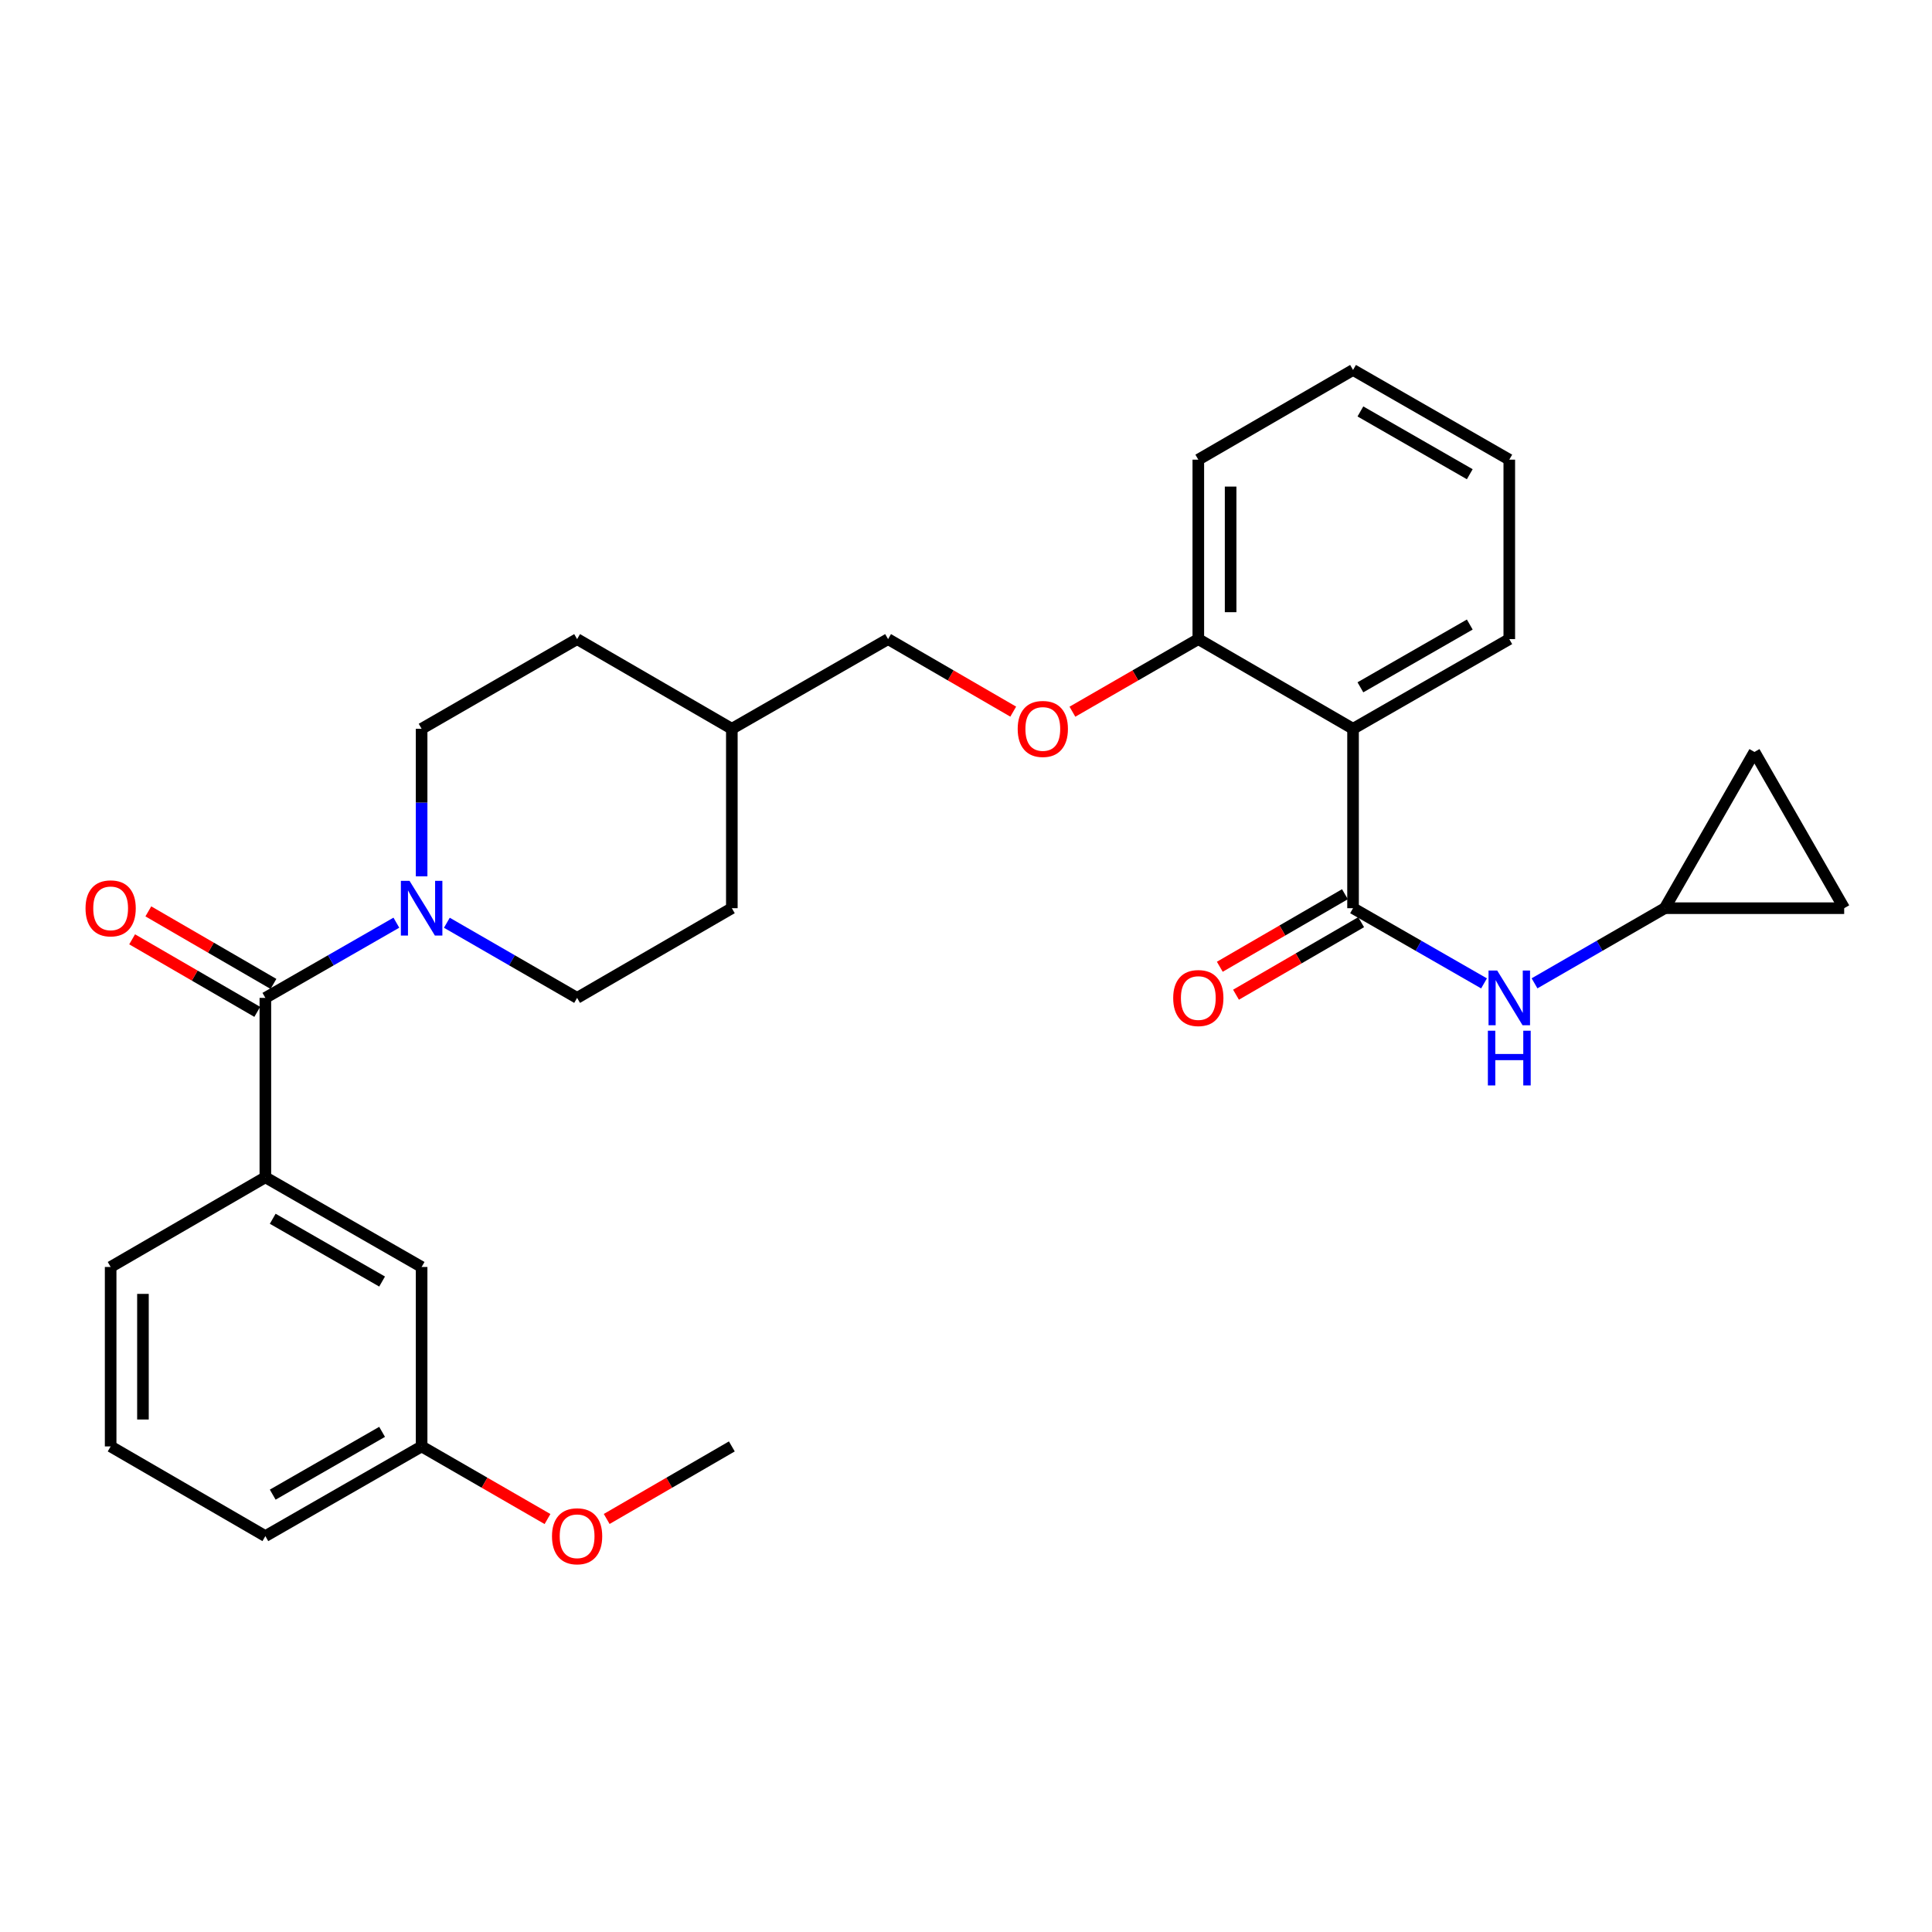 <?xml version='1.0' encoding='iso-8859-1'?>
<svg version='1.1' baseProfile='full'
              xmlns='http://www.w3.org/2000/svg'
                      xmlns:rdkit='http://www.rdkit.org/xml'
                      xmlns:xlink='http://www.w3.org/1999/xlink'
                  xml:space='preserve'
width='1000px' height='1000px' viewBox='0 0 1000 1000'>
<!-- END OF HEADER -->
<rect style='opacity:1.0;fill:#FFFFFF;stroke:none' width='1000' height='1000' x='0' y='0'> </rect>
<path class='bond-1' d='M 700.335,470.079 L 700.335,377.217' style='fill:none;fill-rule:evenodd;stroke:#000000;stroke-width:6px;stroke-linecap:butt;stroke-linejoin:miter;stroke-opacity:1' />
<path class='bond-3' d='M 700.335,470.079 L 734.234,489.54' style='fill:none;fill-rule:evenodd;stroke:#000000;stroke-width:6px;stroke-linecap:butt;stroke-linejoin:miter;stroke-opacity:1' />
<path class='bond-3' d='M 734.234,489.54 L 768.133,509.001' style='fill:none;fill-rule:evenodd;stroke:#0000FF;stroke-width:6px;stroke-linecap:butt;stroke-linejoin:miter;stroke-opacity:1' />
<path class='bond-9' d='M 696.142,462.846 L 663.755,481.621' style='fill:none;fill-rule:evenodd;stroke:#000000;stroke-width:6px;stroke-linecap:butt;stroke-linejoin:miter;stroke-opacity:1' />
<path class='bond-9' d='M 663.755,481.621 L 631.367,500.395' style='fill:none;fill-rule:evenodd;stroke:#FF0000;stroke-width:6px;stroke-linecap:butt;stroke-linejoin:miter;stroke-opacity:1' />
<path class='bond-9' d='M 704.528,477.312 L 672.14,496.086' style='fill:none;fill-rule:evenodd;stroke:#000000;stroke-width:6px;stroke-linecap:butt;stroke-linejoin:miter;stroke-opacity:1' />
<path class='bond-9' d='M 672.14,496.086 L 639.753,514.86' style='fill:none;fill-rule:evenodd;stroke:#FF0000;stroke-width:6px;stroke-linecap:butt;stroke-linejoin:miter;stroke-opacity:1' />
<path class='bond-0' d='M 137.351,516.505 L 171.254,497.044' style='fill:none;fill-rule:evenodd;stroke:#000000;stroke-width:6px;stroke-linecap:butt;stroke-linejoin:miter;stroke-opacity:1' />
<path class='bond-0' d='M 171.254,497.044 L 205.158,477.582' style='fill:none;fill-rule:evenodd;stroke:#0000FF;stroke-width:6px;stroke-linecap:butt;stroke-linejoin:miter;stroke-opacity:1' />
<path class='bond-4' d='M 137.351,516.505 L 137.351,609.367' style='fill:none;fill-rule:evenodd;stroke:#000000;stroke-width:6px;stroke-linecap:butt;stroke-linejoin:miter;stroke-opacity:1' />
<path class='bond-10' d='M 141.544,509.273 L 109.161,490.499' style='fill:none;fill-rule:evenodd;stroke:#000000;stroke-width:6px;stroke-linecap:butt;stroke-linejoin:miter;stroke-opacity:1' />
<path class='bond-10' d='M 109.161,490.499 L 76.778,471.725' style='fill:none;fill-rule:evenodd;stroke:#FF0000;stroke-width:6px;stroke-linecap:butt;stroke-linejoin:miter;stroke-opacity:1' />
<path class='bond-10' d='M 133.158,523.738 L 100.775,504.964' style='fill:none;fill-rule:evenodd;stroke:#000000;stroke-width:6px;stroke-linecap:butt;stroke-linejoin:miter;stroke-opacity:1' />
<path class='bond-10' d='M 100.775,504.964 L 68.392,486.19' style='fill:none;fill-rule:evenodd;stroke:#FF0000;stroke-width:6px;stroke-linecap:butt;stroke-linejoin:miter;stroke-opacity:1' />
<path class='bond-6' d='M 700.335,377.217 L 620.246,330.801' style='fill:none;fill-rule:evenodd;stroke:#000000;stroke-width:6px;stroke-linecap:butt;stroke-linejoin:miter;stroke-opacity:1' />
<path class='bond-19' d='M 700.335,377.217 L 781.204,330.801' style='fill:none;fill-rule:evenodd;stroke:#000000;stroke-width:6px;stroke-linecap:butt;stroke-linejoin:miter;stroke-opacity:1' />
<path class='bond-19' d='M 704.142,355.754 L 760.751,323.262' style='fill:none;fill-rule:evenodd;stroke:#000000;stroke-width:6px;stroke-linecap:butt;stroke-linejoin:miter;stroke-opacity:1' />
<path class='bond-2' d='M 218.23,453.597 L 218.23,415.407' style='fill:none;fill-rule:evenodd;stroke:#0000FF;stroke-width:6px;stroke-linecap:butt;stroke-linejoin:miter;stroke-opacity:1' />
<path class='bond-2' d='M 218.23,415.407 L 218.23,377.217' style='fill:none;fill-rule:evenodd;stroke:#000000;stroke-width:6px;stroke-linecap:butt;stroke-linejoin:miter;stroke-opacity:1' />
<path class='bond-31' d='M 231.292,477.614 L 265.001,497.06' style='fill:none;fill-rule:evenodd;stroke:#0000FF;stroke-width:6px;stroke-linecap:butt;stroke-linejoin:miter;stroke-opacity:1' />
<path class='bond-31' d='M 265.001,497.06 L 298.709,516.505' style='fill:none;fill-rule:evenodd;stroke:#000000;stroke-width:6px;stroke-linecap:butt;stroke-linejoin:miter;stroke-opacity:1' />
<path class='bond-5' d='M 794.267,508.97 L 827.976,489.524' style='fill:none;fill-rule:evenodd;stroke:#0000FF;stroke-width:6px;stroke-linecap:butt;stroke-linejoin:miter;stroke-opacity:1' />
<path class='bond-5' d='M 827.976,489.524 L 861.684,470.079' style='fill:none;fill-rule:evenodd;stroke:#000000;stroke-width:6px;stroke-linecap:butt;stroke-linejoin:miter;stroke-opacity:1' />
<path class='bond-11' d='M 137.351,609.367 L 218.23,655.784' style='fill:none;fill-rule:evenodd;stroke:#000000;stroke-width:6px;stroke-linecap:butt;stroke-linejoin:miter;stroke-opacity:1' />
<path class='bond-11' d='M 141.16,630.831 L 197.775,663.323' style='fill:none;fill-rule:evenodd;stroke:#000000;stroke-width:6px;stroke-linecap:butt;stroke-linejoin:miter;stroke-opacity:1' />
<path class='bond-21' d='M 137.351,609.367 L 57.271,655.784' style='fill:none;fill-rule:evenodd;stroke:#000000;stroke-width:6px;stroke-linecap:butt;stroke-linejoin:miter;stroke-opacity:1' />
<path class='bond-7' d='M 861.684,470.079 L 908.101,389.209' style='fill:none;fill-rule:evenodd;stroke:#000000;stroke-width:6px;stroke-linecap:butt;stroke-linejoin:miter;stroke-opacity:1' />
<path class='bond-8' d='M 861.684,470.079 L 954.545,470.079' style='fill:none;fill-rule:evenodd;stroke:#000000;stroke-width:6px;stroke-linecap:butt;stroke-linejoin:miter;stroke-opacity:1' />
<path class='bond-12' d='M 620.246,330.801 L 587.663,349.591' style='fill:none;fill-rule:evenodd;stroke:#000000;stroke-width:6px;stroke-linecap:butt;stroke-linejoin:miter;stroke-opacity:1' />
<path class='bond-12' d='M 587.663,349.591 L 555.08,368.381' style='fill:none;fill-rule:evenodd;stroke:#FF0000;stroke-width:6px;stroke-linecap:butt;stroke-linejoin:miter;stroke-opacity:1' />
<path class='bond-24' d='M 620.246,330.801 L 620.246,237.92' style='fill:none;fill-rule:evenodd;stroke:#000000;stroke-width:6px;stroke-linecap:butt;stroke-linejoin:miter;stroke-opacity:1' />
<path class='bond-24' d='M 636.966,316.869 L 636.966,251.852' style='fill:none;fill-rule:evenodd;stroke:#000000;stroke-width:6px;stroke-linecap:butt;stroke-linejoin:miter;stroke-opacity:1' />
<path class='bond-29' d='M 908.101,389.209 L 954.545,470.079' style='fill:none;fill-rule:evenodd;stroke:#000000;stroke-width:6px;stroke-linecap:butt;stroke-linejoin:miter;stroke-opacity:1' />
<path class='bond-15' d='M 218.23,655.784 L 218.23,748.664' style='fill:none;fill-rule:evenodd;stroke:#000000;stroke-width:6px;stroke-linecap:butt;stroke-linejoin:miter;stroke-opacity:1' />
<path class='bond-16' d='M 524.443,368.342 L 492.055,349.571' style='fill:none;fill-rule:evenodd;stroke:#FF0000;stroke-width:6px;stroke-linecap:butt;stroke-linejoin:miter;stroke-opacity:1' />
<path class='bond-16' d='M 492.055,349.571 L 459.668,330.801' style='fill:none;fill-rule:evenodd;stroke:#000000;stroke-width:6px;stroke-linecap:butt;stroke-linejoin:miter;stroke-opacity:1' />
<path class='bond-13' d='M 218.23,377.217 L 298.709,330.801' style='fill:none;fill-rule:evenodd;stroke:#000000;stroke-width:6px;stroke-linecap:butt;stroke-linejoin:miter;stroke-opacity:1' />
<path class='bond-14' d='M 298.709,516.505 L 378.798,470.079' style='fill:none;fill-rule:evenodd;stroke:#000000;stroke-width:6px;stroke-linecap:butt;stroke-linejoin:miter;stroke-opacity:1' />
<path class='bond-22' d='M 218.23,748.664 L 250.808,767.457' style='fill:none;fill-rule:evenodd;stroke:#000000;stroke-width:6px;stroke-linecap:butt;stroke-linejoin:miter;stroke-opacity:1' />
<path class='bond-22' d='M 250.808,767.457 L 283.386,786.251' style='fill:none;fill-rule:evenodd;stroke:#FF0000;stroke-width:6px;stroke-linecap:butt;stroke-linejoin:miter;stroke-opacity:1' />
<path class='bond-32' d='M 218.23,748.664 L 137.351,795.09' style='fill:none;fill-rule:evenodd;stroke:#000000;stroke-width:6px;stroke-linecap:butt;stroke-linejoin:miter;stroke-opacity:1' />
<path class='bond-32' d='M 197.774,741.127 L 141.159,773.625' style='fill:none;fill-rule:evenodd;stroke:#000000;stroke-width:6px;stroke-linecap:butt;stroke-linejoin:miter;stroke-opacity:1' />
<path class='bond-20' d='M 459.668,330.801 L 378.798,377.217' style='fill:none;fill-rule:evenodd;stroke:#000000;stroke-width:6px;stroke-linecap:butt;stroke-linejoin:miter;stroke-opacity:1' />
<path class='bond-17' d='M 378.798,470.079 L 378.798,377.217' style='fill:none;fill-rule:evenodd;stroke:#000000;stroke-width:6px;stroke-linecap:butt;stroke-linejoin:miter;stroke-opacity:1' />
<path class='bond-18' d='M 298.709,330.801 L 378.798,377.217' style='fill:none;fill-rule:evenodd;stroke:#000000;stroke-width:6px;stroke-linecap:butt;stroke-linejoin:miter;stroke-opacity:1' />
<path class='bond-27' d='M 781.204,330.801 L 781.204,237.92' style='fill:none;fill-rule:evenodd;stroke:#000000;stroke-width:6px;stroke-linecap:butt;stroke-linejoin:miter;stroke-opacity:1' />
<path class='bond-23' d='M 57.271,655.784 L 57.271,748.664' style='fill:none;fill-rule:evenodd;stroke:#000000;stroke-width:6px;stroke-linecap:butt;stroke-linejoin:miter;stroke-opacity:1' />
<path class='bond-23' d='M 73.991,669.716 L 73.991,734.732' style='fill:none;fill-rule:evenodd;stroke:#000000;stroke-width:6px;stroke-linecap:butt;stroke-linejoin:miter;stroke-opacity:1' />
<path class='bond-26' d='M 314.023,786.212 L 346.411,767.438' style='fill:none;fill-rule:evenodd;stroke:#FF0000;stroke-width:6px;stroke-linecap:butt;stroke-linejoin:miter;stroke-opacity:1' />
<path class='bond-26' d='M 346.411,767.438 L 378.798,748.664' style='fill:none;fill-rule:evenodd;stroke:#000000;stroke-width:6px;stroke-linecap:butt;stroke-linejoin:miter;stroke-opacity:1' />
<path class='bond-25' d='M 57.271,748.664 L 137.351,795.09' style='fill:none;fill-rule:evenodd;stroke:#000000;stroke-width:6px;stroke-linecap:butt;stroke-linejoin:miter;stroke-opacity:1' />
<path class='bond-30' d='M 620.246,237.92 L 700.335,191.494' style='fill:none;fill-rule:evenodd;stroke:#000000;stroke-width:6px;stroke-linecap:butt;stroke-linejoin:miter;stroke-opacity:1' />
<path class='bond-28' d='M 781.204,237.92 L 700.335,191.494' style='fill:none;fill-rule:evenodd;stroke:#000000;stroke-width:6px;stroke-linecap:butt;stroke-linejoin:miter;stroke-opacity:1' />
<path class='bond-28' d='M 760.75,245.457 L 704.141,212.959' style='fill:none;fill-rule:evenodd;stroke:#000000;stroke-width:6px;stroke-linecap:butt;stroke-linejoin:miter;stroke-opacity:1' />
<path  class='atom-3' d='M 211.97 455.919
L 221.25 470.919
Q 222.17 472.399, 223.65 475.079
Q 225.13 477.759, 225.21 477.919
L 225.21 455.919
L 228.97 455.919
L 228.97 484.239
L 225.09 484.239
L 215.13 467.839
Q 213.97 465.919, 212.73 463.719
Q 211.53 461.519, 211.17 460.839
L 211.17 484.239
L 207.49 484.239
L 207.49 455.919
L 211.97 455.919
' fill='#0000FF'/>
<path  class='atom-4' d='M 774.944 502.345
L 784.224 517.345
Q 785.144 518.825, 786.624 521.505
Q 788.104 524.185, 788.184 524.345
L 788.184 502.345
L 791.944 502.345
L 791.944 530.665
L 788.064 530.665
L 778.104 514.265
Q 776.944 512.345, 775.704 510.145
Q 774.504 507.945, 774.144 507.265
L 774.144 530.665
L 770.464 530.665
L 770.464 502.345
L 774.944 502.345
' fill='#0000FF'/>
<path  class='atom-4' d='M 770.124 533.497
L 773.964 533.497
L 773.964 545.537
L 788.444 545.537
L 788.444 533.497
L 792.284 533.497
L 792.284 561.817
L 788.444 561.817
L 788.444 548.737
L 773.964 548.737
L 773.964 561.817
L 770.124 561.817
L 770.124 533.497
' fill='#0000FF'/>
<path  class='atom-10' d='M 607.246 516.585
Q 607.246 509.785, 610.606 505.985
Q 613.966 502.185, 620.246 502.185
Q 626.526 502.185, 629.886 505.985
Q 633.246 509.785, 633.246 516.585
Q 633.246 523.465, 629.846 527.385
Q 626.446 531.265, 620.246 531.265
Q 614.006 531.265, 610.606 527.385
Q 607.246 523.505, 607.246 516.585
M 620.246 528.065
Q 624.566 528.065, 626.886 525.185
Q 629.246 522.265, 629.246 516.585
Q 629.246 511.025, 626.886 508.225
Q 624.566 505.385, 620.246 505.385
Q 615.926 505.385, 613.566 508.185
Q 611.246 510.985, 611.246 516.585
Q 611.246 522.305, 613.566 525.185
Q 615.926 528.065, 620.246 528.065
' fill='#FF0000'/>
<path  class='atom-11' d='M 44.271 470.159
Q 44.271 463.359, 47.631 459.559
Q 50.991 455.759, 57.271 455.759
Q 63.551 455.759, 66.911 459.559
Q 70.271 463.359, 70.271 470.159
Q 70.271 477.039, 66.871 480.959
Q 63.471 484.839, 57.271 484.839
Q 51.031 484.839, 47.631 480.959
Q 44.271 477.079, 44.271 470.159
M 57.271 481.639
Q 61.591 481.639, 63.911 478.759
Q 66.271 475.839, 66.271 470.159
Q 66.271 464.599, 63.911 461.799
Q 61.591 458.959, 57.271 458.959
Q 52.951 458.959, 50.591 461.759
Q 48.271 464.559, 48.271 470.159
Q 48.271 475.879, 50.591 478.759
Q 52.951 481.639, 57.271 481.639
' fill='#FF0000'/>
<path  class='atom-13' d='M 526.757 377.297
Q 526.757 370.497, 530.117 366.697
Q 533.477 362.897, 539.757 362.897
Q 546.037 362.897, 549.397 366.697
Q 552.757 370.497, 552.757 377.297
Q 552.757 384.177, 549.357 388.097
Q 545.957 391.977, 539.757 391.977
Q 533.517 391.977, 530.117 388.097
Q 526.757 384.217, 526.757 377.297
M 539.757 388.777
Q 544.077 388.777, 546.397 385.897
Q 548.757 382.977, 548.757 377.297
Q 548.757 371.737, 546.397 368.937
Q 544.077 366.097, 539.757 366.097
Q 535.437 366.097, 533.077 368.897
Q 530.757 371.697, 530.757 377.297
Q 530.757 383.017, 533.077 385.897
Q 535.437 388.777, 539.757 388.777
' fill='#FF0000'/>
<path  class='atom-23' d='M 285.709 795.17
Q 285.709 788.37, 289.069 784.57
Q 292.429 780.77, 298.709 780.77
Q 304.989 780.77, 308.349 784.57
Q 311.709 788.37, 311.709 795.17
Q 311.709 802.05, 308.309 805.97
Q 304.909 809.85, 298.709 809.85
Q 292.469 809.85, 289.069 805.97
Q 285.709 802.09, 285.709 795.17
M 298.709 806.65
Q 303.029 806.65, 305.349 803.77
Q 307.709 800.85, 307.709 795.17
Q 307.709 789.61, 305.349 786.81
Q 303.029 783.97, 298.709 783.97
Q 294.389 783.97, 292.029 786.77
Q 289.709 789.57, 289.709 795.17
Q 289.709 800.89, 292.029 803.77
Q 294.389 806.65, 298.709 806.65
' fill='#FF0000'/>
</svg>
